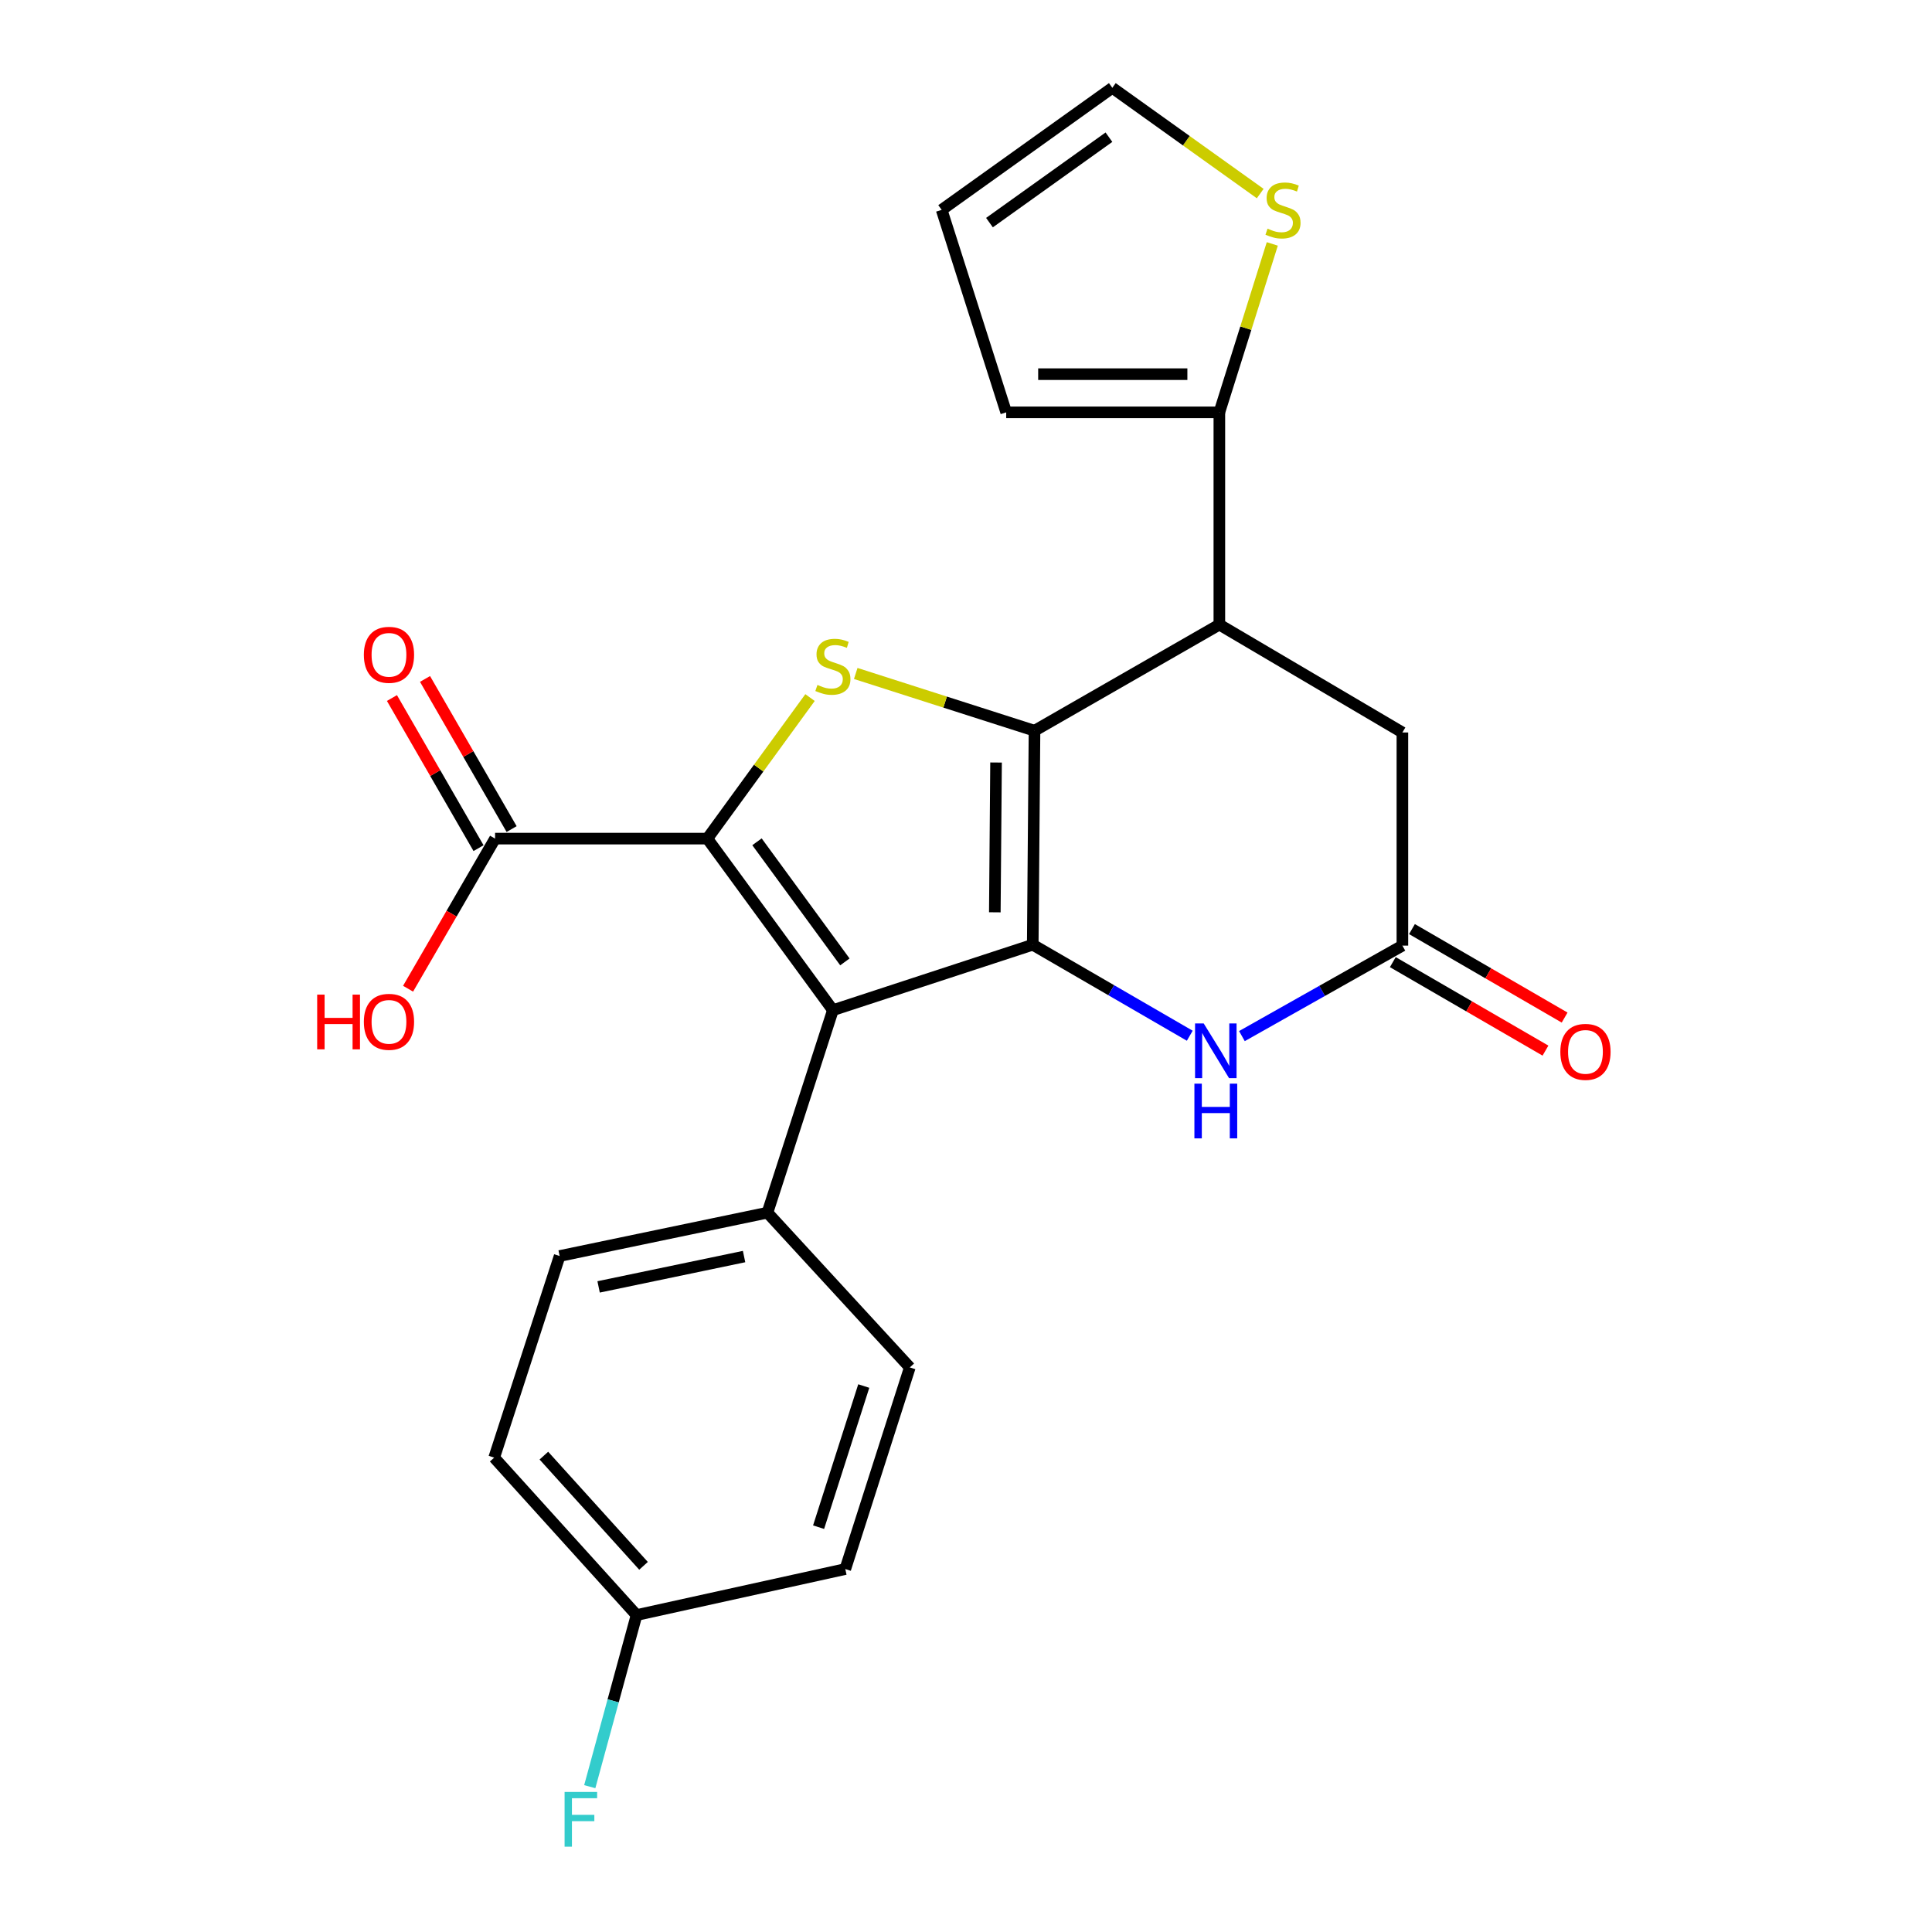 <?xml version='1.0' encoding='iso-8859-1'?>
<svg version='1.1' baseProfile='full'
              xmlns='http://www.w3.org/2000/svg'
                      xmlns:rdkit='http://www.rdkit.org/xml'
                      xmlns:xlink='http://www.w3.org/1999/xlink'
                  xml:space='preserve'
width='1000px' height='1000px' viewBox='0 0 1000 1000'>
<!-- END OF HEADER -->
<rect style='opacity:1.0;fill:#FFFFFF;stroke:none' width='1000' height='1000' x='0' y='0'> </rect>
<path class='bond-0' d='M 534.547,488.985 L 535.459,378.221' style='fill:none;fill-rule:evenodd;stroke:#000000;stroke-width:6px;stroke-linecap:butt;stroke-linejoin:miter;stroke-opacity:1' />
<path class='bond-0' d='M 514.917,472.208 L 515.555,394.673' style='fill:none;fill-rule:evenodd;stroke:#000000;stroke-width:6px;stroke-linecap:butt;stroke-linejoin:miter;stroke-opacity:1' />
<path class='bond-2' d='M 534.547,488.985 L 431.107,522.865' style='fill:none;fill-rule:evenodd;stroke:#000000;stroke-width:6px;stroke-linecap:butt;stroke-linejoin:miter;stroke-opacity:1' />
<path class='bond-5' d='M 534.547,488.985 L 575.185,512.54' style='fill:none;fill-rule:evenodd;stroke:#000000;stroke-width:6px;stroke-linecap:butt;stroke-linejoin:miter;stroke-opacity:1' />
<path class='bond-5' d='M 575.185,512.54 L 615.822,536.094' style='fill:none;fill-rule:evenodd;stroke:#0000FF;stroke-width:6px;stroke-linecap:butt;stroke-linejoin:miter;stroke-opacity:1' />
<path class='bond-3' d='M 535.459,378.221 L 489.193,363.404' style='fill:none;fill-rule:evenodd;stroke:#000000;stroke-width:6px;stroke-linecap:butt;stroke-linejoin:miter;stroke-opacity:1' />
<path class='bond-3' d='M 489.193,363.404 L 442.927,348.588' style='fill:none;fill-rule:evenodd;stroke:#CCCC00;stroke-width:6px;stroke-linecap:butt;stroke-linejoin:miter;stroke-opacity:1' />
<path class='bond-4' d='M 535.459,378.221 L 631.134,323.3' style='fill:none;fill-rule:evenodd;stroke:#000000;stroke-width:6px;stroke-linecap:butt;stroke-linejoin:miter;stroke-opacity:1' />
<path class='bond-1' d='M 366.116,434.064 L 431.107,522.865' style='fill:none;fill-rule:evenodd;stroke:#000000;stroke-width:6px;stroke-linecap:butt;stroke-linejoin:miter;stroke-opacity:1' />
<path class='bond-1' d='M 391.816,435.71 L 437.31,497.87' style='fill:none;fill-rule:evenodd;stroke:#000000;stroke-width:6px;stroke-linecap:butt;stroke-linejoin:miter;stroke-opacity:1' />
<path class='bond-7' d='M 366.116,434.064 L 256.252,434.064' style='fill:none;fill-rule:evenodd;stroke:#000000;stroke-width:6px;stroke-linecap:butt;stroke-linejoin:miter;stroke-opacity:1' />
<path class='bond-24' d='M 366.116,434.064 L 392.691,397.564' style='fill:none;fill-rule:evenodd;stroke:#000000;stroke-width:6px;stroke-linecap:butt;stroke-linejoin:miter;stroke-opacity:1' />
<path class='bond-24' d='M 392.691,397.564 L 419.267,361.064' style='fill:none;fill-rule:evenodd;stroke:#CCCC00;stroke-width:6px;stroke-linecap:butt;stroke-linejoin:miter;stroke-opacity:1' />
<path class='bond-9' d='M 431.107,522.865 L 397.228,627.677' style='fill:none;fill-rule:evenodd;stroke:#000000;stroke-width:6px;stroke-linecap:butt;stroke-linejoin:miter;stroke-opacity:1' />
<path class='bond-8' d='M 631.134,323.3 L 631.134,213.436' style='fill:none;fill-rule:evenodd;stroke:#000000;stroke-width:6px;stroke-linecap:butt;stroke-linejoin:miter;stroke-opacity:1' />
<path class='bond-25' d='M 631.134,323.3 L 725.876,379.132' style='fill:none;fill-rule:evenodd;stroke:#000000;stroke-width:6px;stroke-linecap:butt;stroke-linejoin:miter;stroke-opacity:1' />
<path class='bond-6' d='M 642.812,536.287 L 684.344,512.867' style='fill:none;fill-rule:evenodd;stroke:#0000FF;stroke-width:6px;stroke-linecap:butt;stroke-linejoin:miter;stroke-opacity:1' />
<path class='bond-6' d='M 684.344,512.867 L 725.876,489.447' style='fill:none;fill-rule:evenodd;stroke:#000000;stroke-width:6px;stroke-linecap:butt;stroke-linejoin:miter;stroke-opacity:1' />
<path class='bond-10' d='M 725.876,489.447 L 725.876,379.132' style='fill:none;fill-rule:evenodd;stroke:#000000;stroke-width:6px;stroke-linecap:butt;stroke-linejoin:miter;stroke-opacity:1' />
<path class='bond-13' d='M 720.919,497.998 L 760.427,520.897' style='fill:none;fill-rule:evenodd;stroke:#000000;stroke-width:6px;stroke-linecap:butt;stroke-linejoin:miter;stroke-opacity:1' />
<path class='bond-13' d='M 760.427,520.897 L 799.934,543.797' style='fill:none;fill-rule:evenodd;stroke:#FF0000;stroke-width:6px;stroke-linecap:butt;stroke-linejoin:miter;stroke-opacity:1' />
<path class='bond-13' d='M 730.832,480.895 L 770.34,503.795' style='fill:none;fill-rule:evenodd;stroke:#000000;stroke-width:6px;stroke-linecap:butt;stroke-linejoin:miter;stroke-opacity:1' />
<path class='bond-13' d='M 770.34,503.795 L 809.847,526.694' style='fill:none;fill-rule:evenodd;stroke:#FF0000;stroke-width:6px;stroke-linecap:butt;stroke-linejoin:miter;stroke-opacity:1' />
<path class='bond-15' d='M 264.813,429.126 L 242.402,390.273' style='fill:none;fill-rule:evenodd;stroke:#000000;stroke-width:6px;stroke-linecap:butt;stroke-linejoin:miter;stroke-opacity:1' />
<path class='bond-15' d='M 242.402,390.273 L 219.991,351.42' style='fill:none;fill-rule:evenodd;stroke:#FF0000;stroke-width:6px;stroke-linecap:butt;stroke-linejoin:miter;stroke-opacity:1' />
<path class='bond-15' d='M 247.69,439.003 L 225.279,400.15' style='fill:none;fill-rule:evenodd;stroke:#000000;stroke-width:6px;stroke-linecap:butt;stroke-linejoin:miter;stroke-opacity:1' />
<path class='bond-15' d='M 225.279,400.15 L 202.868,361.297' style='fill:none;fill-rule:evenodd;stroke:#FF0000;stroke-width:6px;stroke-linecap:butt;stroke-linejoin:miter;stroke-opacity:1' />
<path class='bond-19' d='M 256.252,434.064 L 233.735,472.912' style='fill:none;fill-rule:evenodd;stroke:#000000;stroke-width:6px;stroke-linecap:butt;stroke-linejoin:miter;stroke-opacity:1' />
<path class='bond-19' d='M 233.735,472.912 L 211.218,511.759' style='fill:none;fill-rule:evenodd;stroke:#FF0000;stroke-width:6px;stroke-linecap:butt;stroke-linejoin:miter;stroke-opacity:1' />
<path class='bond-11' d='M 631.134,213.436 L 644.837,169.843' style='fill:none;fill-rule:evenodd;stroke:#000000;stroke-width:6px;stroke-linecap:butt;stroke-linejoin:miter;stroke-opacity:1' />
<path class='bond-11' d='M 644.837,169.843 L 658.539,126.25' style='fill:none;fill-rule:evenodd;stroke:#CCCC00;stroke-width:6px;stroke-linecap:butt;stroke-linejoin:miter;stroke-opacity:1' />
<path class='bond-12' d='M 631.134,213.436 L 520.809,213.436' style='fill:none;fill-rule:evenodd;stroke:#000000;stroke-width:6px;stroke-linecap:butt;stroke-linejoin:miter;stroke-opacity:1' />
<path class='bond-12' d='M 614.585,193.668 L 537.357,193.668' style='fill:none;fill-rule:evenodd;stroke:#000000;stroke-width:6px;stroke-linecap:butt;stroke-linejoin:miter;stroke-opacity:1' />
<path class='bond-17' d='M 397.228,627.677 L 289.67,650.114' style='fill:none;fill-rule:evenodd;stroke:#000000;stroke-width:6px;stroke-linecap:butt;stroke-linejoin:miter;stroke-opacity:1' />
<path class='bond-17' d='M 385.131,650.394 L 309.84,666.099' style='fill:none;fill-rule:evenodd;stroke:#000000;stroke-width:6px;stroke-linecap:butt;stroke-linejoin:miter;stroke-opacity:1' />
<path class='bond-18' d='M 397.228,627.677 L 470.917,707.78' style='fill:none;fill-rule:evenodd;stroke:#000000;stroke-width:6px;stroke-linecap:butt;stroke-linejoin:miter;stroke-opacity:1' />
<path class='bond-14' d='M 652.285,100.189 L 614.013,72.822' style='fill:none;fill-rule:evenodd;stroke:#CCCC00;stroke-width:6px;stroke-linecap:butt;stroke-linejoin:miter;stroke-opacity:1' />
<path class='bond-14' d='M 614.013,72.822 L 575.741,45.455' style='fill:none;fill-rule:evenodd;stroke:#000000;stroke-width:6px;stroke-linecap:butt;stroke-linejoin:miter;stroke-opacity:1' />
<path class='bond-16' d='M 520.809,213.436 L 487.401,108.623' style='fill:none;fill-rule:evenodd;stroke:#000000;stroke-width:6px;stroke-linecap:butt;stroke-linejoin:miter;stroke-opacity:1' />
<path class='bond-27' d='M 575.741,45.455 L 487.401,108.623' style='fill:none;fill-rule:evenodd;stroke:#000000;stroke-width:6px;stroke-linecap:butt;stroke-linejoin:miter;stroke-opacity:1' />
<path class='bond-27' d='M 573.988,71.01 L 512.15,115.227' style='fill:none;fill-rule:evenodd;stroke:#000000;stroke-width:6px;stroke-linecap:butt;stroke-linejoin:miter;stroke-opacity:1' />
<path class='bond-21' d='M 289.67,650.114 L 255.79,754.465' style='fill:none;fill-rule:evenodd;stroke:#000000;stroke-width:6px;stroke-linecap:butt;stroke-linejoin:miter;stroke-opacity:1' />
<path class='bond-22' d='M 470.917,707.78 L 437.521,812.142' style='fill:none;fill-rule:evenodd;stroke:#000000;stroke-width:6px;stroke-linecap:butt;stroke-linejoin:miter;stroke-opacity:1' />
<path class='bond-22' d='M 447.081,717.41 L 423.703,790.463' style='fill:none;fill-rule:evenodd;stroke:#000000;stroke-width:6px;stroke-linecap:butt;stroke-linejoin:miter;stroke-opacity:1' />
<path class='bond-20' d='M 329.48,835.951 L 437.521,812.142' style='fill:none;fill-rule:evenodd;stroke:#000000;stroke-width:6px;stroke-linecap:butt;stroke-linejoin:miter;stroke-opacity:1' />
<path class='bond-23' d='M 329.48,835.951 L 317.37,880.364' style='fill:none;fill-rule:evenodd;stroke:#000000;stroke-width:6px;stroke-linecap:butt;stroke-linejoin:miter;stroke-opacity:1' />
<path class='bond-23' d='M 317.37,880.364 L 305.26,924.776' style='fill:none;fill-rule:evenodd;stroke:#33CCCC;stroke-width:6px;stroke-linecap:butt;stroke-linejoin:miter;stroke-opacity:1' />
<path class='bond-26' d='M 329.48,835.951 L 255.79,754.465' style='fill:none;fill-rule:evenodd;stroke:#000000;stroke-width:6px;stroke-linecap:butt;stroke-linejoin:miter;stroke-opacity:1' />
<path class='bond-26' d='M 333.088,810.47 L 281.506,753.429' style='fill:none;fill-rule:evenodd;stroke:#000000;stroke-width:6px;stroke-linecap:butt;stroke-linejoin:miter;stroke-opacity:1' />
<path  class='atom-4' d='M 423.107 354.522
Q 423.427 354.642, 424.747 355.202
Q 426.067 355.762, 427.507 356.122
Q 428.987 356.442, 430.427 356.442
Q 433.107 356.442, 434.667 355.162
Q 436.227 353.842, 436.227 351.562
Q 436.227 350.002, 435.427 349.042
Q 434.667 348.082, 433.467 347.562
Q 432.267 347.042, 430.267 346.442
Q 427.747 345.682, 426.227 344.962
Q 424.747 344.242, 423.667 342.722
Q 422.627 341.202, 422.627 338.642
Q 422.627 335.082, 425.027 332.882
Q 427.467 330.682, 432.267 330.682
Q 435.547 330.682, 439.267 332.242
L 438.347 335.322
Q 434.947 333.922, 432.387 333.922
Q 429.627 333.922, 428.107 335.082
Q 426.587 336.202, 426.627 338.162
Q 426.627 339.682, 427.387 340.602
Q 428.187 341.522, 429.307 342.042
Q 430.467 342.562, 432.387 343.162
Q 434.947 343.962, 436.467 344.762
Q 437.987 345.562, 439.067 347.202
Q 440.187 348.802, 440.187 351.562
Q 440.187 355.482, 437.547 357.602
Q 434.947 359.682, 430.587 359.682
Q 428.067 359.682, 426.147 359.122
Q 424.267 358.602, 422.027 357.682
L 423.107 354.522
' fill='#CCCC00'/>
<path  class='atom-6' d='M 623.04 529.746
L 632.32 544.746
Q 633.24 546.226, 634.72 548.906
Q 636.2 551.586, 636.28 551.746
L 636.28 529.746
L 640.04 529.746
L 640.04 558.066
L 636.16 558.066
L 626.2 541.666
Q 625.04 539.746, 623.8 537.546
Q 622.6 535.346, 622.24 534.666
L 622.24 558.066
L 618.56 558.066
L 618.56 529.746
L 623.04 529.746
' fill='#0000FF'/>
<path  class='atom-6' d='M 618.22 560.898
L 622.06 560.898
L 622.06 572.938
L 636.54 572.938
L 636.54 560.898
L 640.38 560.898
L 640.38 589.218
L 636.54 589.218
L 636.54 576.138
L 622.06 576.138
L 622.06 589.218
L 618.22 589.218
L 618.22 560.898
' fill='#0000FF'/>
<path  class='atom-12' d='M 656.08 118.343
Q 656.4 118.463, 657.72 119.023
Q 659.04 119.583, 660.48 119.943
Q 661.96 120.263, 663.4 120.263
Q 666.08 120.263, 667.64 118.983
Q 669.2 117.663, 669.2 115.383
Q 669.2 113.823, 668.4 112.863
Q 667.64 111.903, 666.44 111.383
Q 665.24 110.863, 663.24 110.263
Q 660.72 109.503, 659.2 108.783
Q 657.72 108.063, 656.64 106.543
Q 655.6 105.023, 655.6 102.463
Q 655.6 98.903, 658 96.703
Q 660.44 94.503, 665.24 94.503
Q 668.52 94.503, 672.24 96.063
L 671.32 99.143
Q 667.92 97.743, 665.36 97.743
Q 662.6 97.743, 661.08 98.903
Q 659.56 100.023, 659.6 101.983
Q 659.6 103.503, 660.36 104.423
Q 661.16 105.343, 662.28 105.863
Q 663.44 106.383, 665.36 106.983
Q 667.92 107.783, 669.44 108.583
Q 670.96 109.383, 672.04 111.023
Q 673.16 112.623, 673.16 115.383
Q 673.16 119.303, 670.52 121.423
Q 667.92 123.503, 663.56 123.503
Q 661.04 123.503, 659.12 122.943
Q 657.24 122.423, 655 121.503
L 656.08 118.343
' fill='#CCCC00'/>
<path  class='atom-14' d='M 807.629 544.448
Q 807.629 537.648, 810.989 533.848
Q 814.349 530.048, 820.629 530.048
Q 826.909 530.048, 830.269 533.848
Q 833.629 537.648, 833.629 544.448
Q 833.629 551.328, 830.229 555.248
Q 826.829 559.128, 820.629 559.128
Q 814.389 559.128, 810.989 555.248
Q 807.629 551.368, 807.629 544.448
M 820.629 555.928
Q 824.949 555.928, 827.269 553.048
Q 829.629 550.128, 829.629 544.448
Q 829.629 538.888, 827.269 536.088
Q 824.949 533.248, 820.629 533.248
Q 816.309 533.248, 813.949 536.048
Q 811.629 538.848, 811.629 544.448
Q 811.629 550.168, 813.949 553.048
Q 816.309 555.928, 820.629 555.928
' fill='#FF0000'/>
<path  class='atom-16' d='M 188.331 338.93
Q 188.331 332.13, 191.691 328.33
Q 195.051 324.53, 201.331 324.53
Q 207.611 324.53, 210.971 328.33
Q 214.331 332.13, 214.331 338.93
Q 214.331 345.81, 210.931 349.73
Q 207.531 353.61, 201.331 353.61
Q 195.091 353.61, 191.691 349.73
Q 188.331 345.85, 188.331 338.93
M 201.331 350.41
Q 205.651 350.41, 207.971 347.53
Q 210.331 344.61, 210.331 338.93
Q 210.331 333.37, 207.971 330.57
Q 205.651 327.73, 201.331 327.73
Q 197.011 327.73, 194.651 330.53
Q 192.331 333.33, 192.331 338.93
Q 192.331 344.65, 194.651 347.53
Q 197.011 350.41, 201.331 350.41
' fill='#FF0000'/>
<path  class='atom-20' d='M 164.171 514.817
L 168.011 514.817
L 168.011 526.857
L 182.491 526.857
L 182.491 514.817
L 186.331 514.817
L 186.331 543.137
L 182.491 543.137
L 182.491 530.057
L 168.011 530.057
L 168.011 543.137
L 164.171 543.137
L 164.171 514.817
' fill='#FF0000'/>
<path  class='atom-20' d='M 188.331 528.897
Q 188.331 522.097, 191.691 518.297
Q 195.051 514.497, 201.331 514.497
Q 207.611 514.497, 210.971 518.297
Q 214.331 522.097, 214.331 528.897
Q 214.331 535.777, 210.931 539.697
Q 207.531 543.577, 201.331 543.577
Q 195.091 543.577, 191.691 539.697
Q 188.331 535.817, 188.331 528.897
M 201.331 540.377
Q 205.651 540.377, 207.971 537.497
Q 210.331 534.577, 210.331 528.897
Q 210.331 523.337, 207.971 520.537
Q 205.651 517.697, 201.331 517.697
Q 197.011 517.697, 194.651 520.497
Q 192.331 523.297, 192.331 528.897
Q 192.331 534.617, 194.651 537.497
Q 197.011 540.377, 201.331 540.377
' fill='#FF0000'/>
<path  class='atom-24' d='M 292.232 927.515
L 309.072 927.515
L 309.072 930.755
L 296.032 930.755
L 296.032 939.355
L 307.632 939.355
L 307.632 942.635
L 296.032 942.635
L 296.032 955.835
L 292.232 955.835
L 292.232 927.515
' fill='#33CCCC'/>
</svg>
